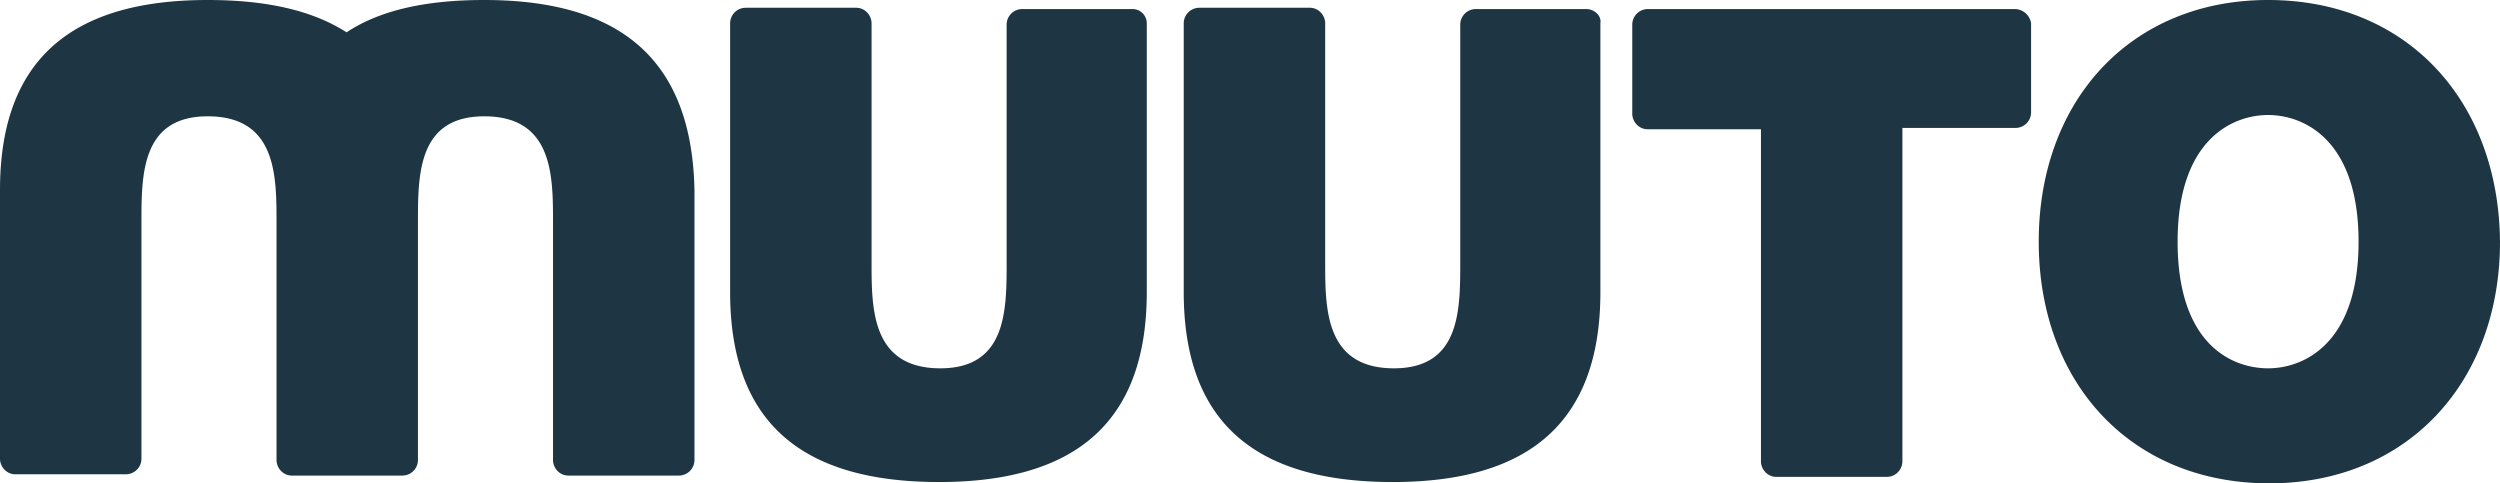 <svg width="150" height="29" viewBox="0 0 150 29" xmlns="http://www.w3.org/2000/svg">
    <g fill="#1E3643" fill-rule="nonzero">
        <path d="M136.086 0c-8.257 0-13.762 6.048-13.762 14.5S127.83 29 136.162 29C144.42 29 150 22.952 150 14.5 149.924 6.048 144.419 0 136.086 0zm0 22.099c-2.141 0-5.429-1.396-5.429-7.599 0-6.126 3.288-7.599 5.429-7.599 2.14 0 5.428 1.473 5.428 7.599s-3.288 7.599-5.428 7.599zM67.966.543h-6.651a.936.936 0 0 0-.917.93v14.268c0 2.869 0 6.358-3.976 6.358-4.128 0-4.128-3.567-4.128-6.358V1.396c0-.466-.383-.93-.918-.93h-6.651a.936.936 0 0 0-.918.93v16.128c0 7.677 4.129 11.398 12.539 11.398 8.333 0 12.461-3.721 12.461-11.398V1.396a.855.855 0 0 0-.84-.853zM95.183.543h-6.65a.936.936 0 0 0-.918.93v14.268c0 2.869 0 6.358-3.976 6.358-4.128 0-4.128-3.567-4.128-6.358V1.396c0-.466-.383-.93-.918-.93h-6.651a.936.936 0 0 0-.918.93v16.128c0 7.677 4.129 11.398 12.539 11.398 8.333 0 12.461-3.721 12.461-11.398V1.396c.077-.466-.382-.853-.84-.853zM29.052 0c-3.517 0-6.27.62-8.257 1.939C18.731.62 15.98 0 12.462 0 4.128 0 0 3.722 0 11.398v16.129c0 .465.382.93.917.93H7.57a.936.936 0 0 0 .917-.93v-14.19c0-2.87 0-6.358 3.976-6.358 4.128 0 4.128 3.566 4.128 6.358v14.267c0 .466.382.93.918.93h6.651a.936.936 0 0 0 .917-.93V13.337c0-2.87 0-6.358 3.976-6.358 4.128 0 4.128 3.566 4.128 6.358v14.267c0 .466.383.93.918.93h6.651a.936.936 0 0 0 .918-.93V11.398C41.514 3.722 37.385 0 29.052 0zM120.872.543H98.853a.936.936 0 0 0-.917.93v5.35c0 .466.382.931.917.931h6.804v19.928c0 .465.383.93.918.93h6.651a.936.936 0 0 0 .918-.93V7.676h6.804a.936.936 0 0 0 .917-.93v-5.35a.999.999 0 0 0-.993-.853z"/>
    </g>
</svg>
